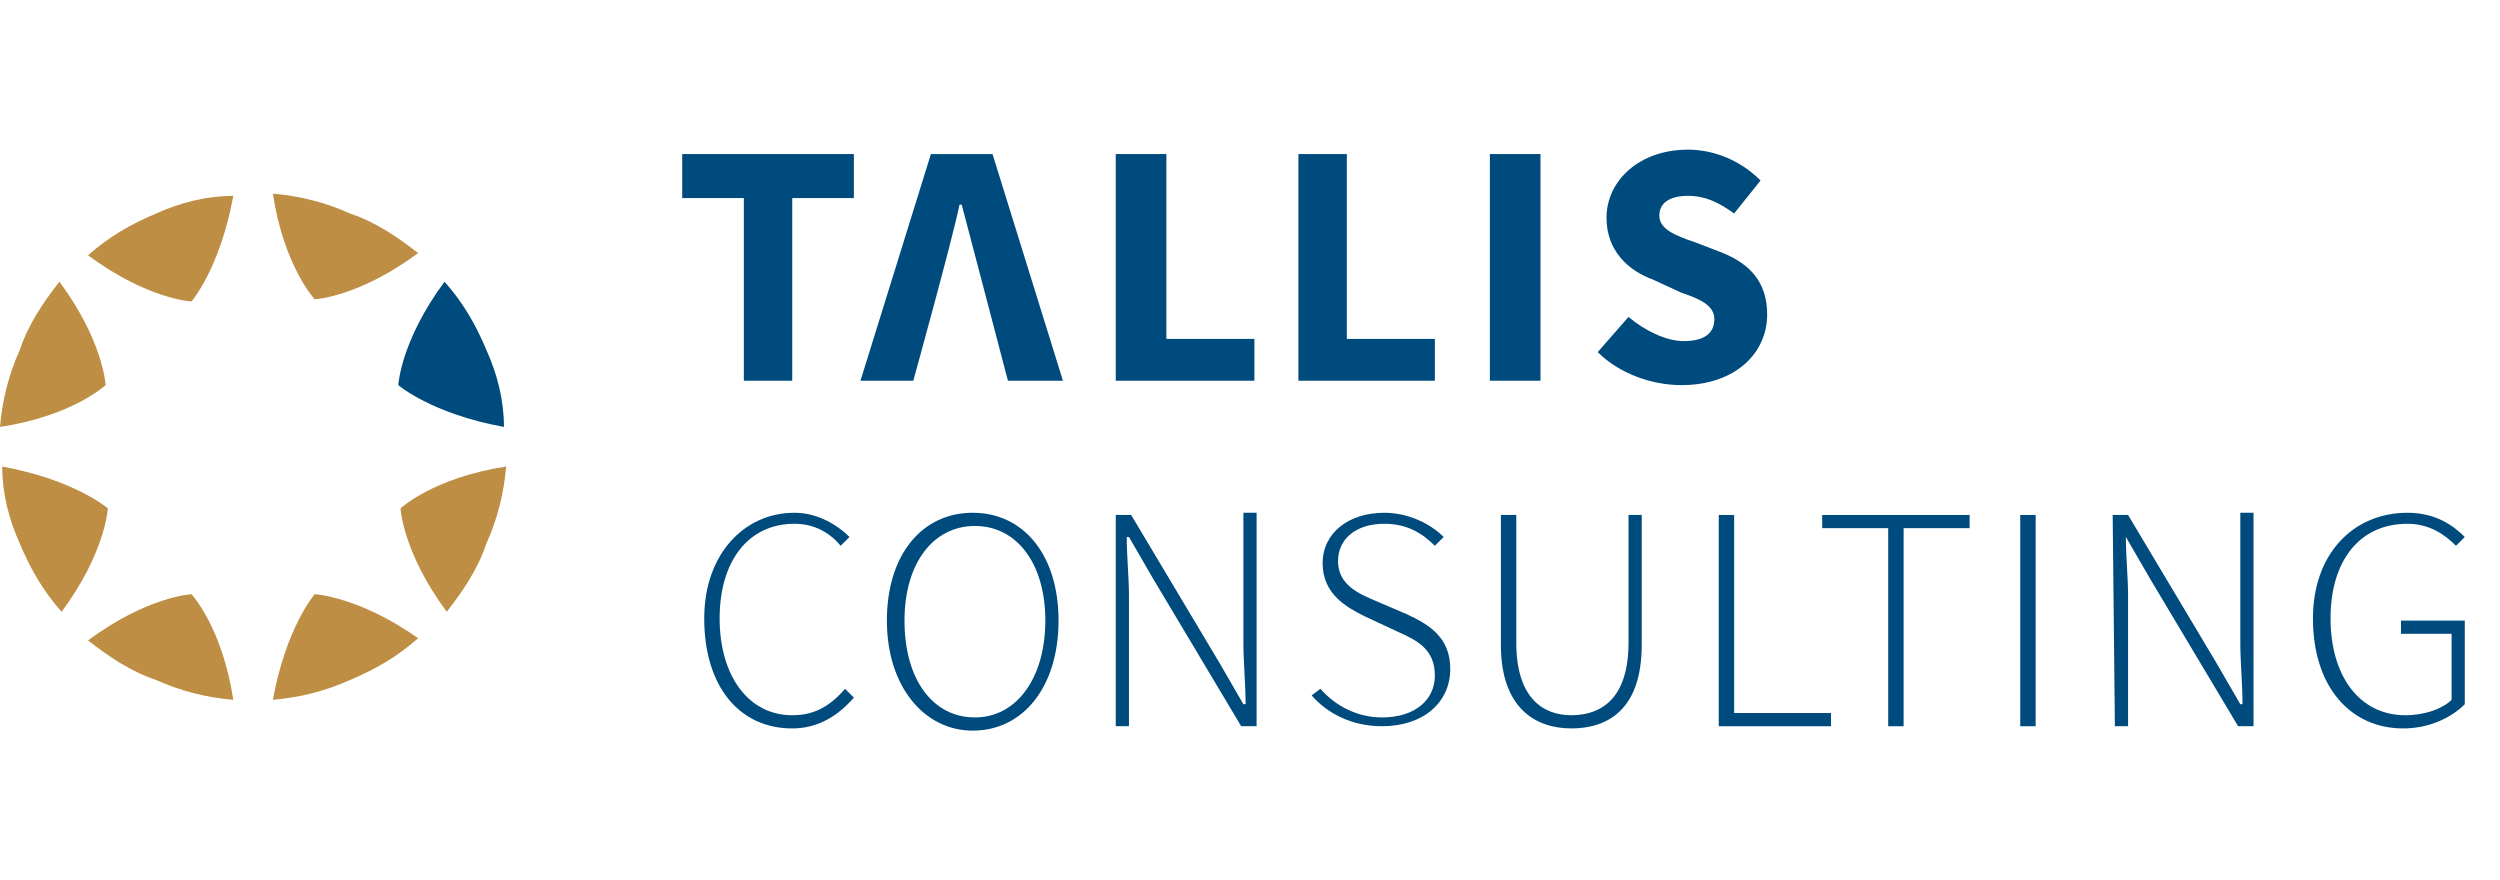 <?xml version="1.0" encoding="utf-8"?>
<!-- Generator: Adobe Illustrator 25.4.1, SVG Export Plug-In . SVG Version: 6.00 Build 0)  -->
<svg version="1.1" id="Calque_1" xmlns="http://www.w3.org/2000/svg" xmlns:xlink="http://www.w3.org/1999/xlink" x="0px" y="0px"
	 viewBox="0 0 113.6 40" style="enable-background:new 0 0 113.6 40;" xml:space="preserve">
<style type="text/css">
	.st0{fill:#004B7D;}
	.st1{fill:#BD8E43;}
</style>
<g>
	<g>
		<g>
			<path class="st0" d="M36.1,23.3c1.1,0,2,0.6,2.5,1.1l-0.4,0.4c-0.5-0.6-1.2-1-2.1-1c-2.1,0-3.4,1.7-3.4,4.3s1.3,4.4,3.3,4.4
				c1,0,1.7-0.4,2.4-1.2l0.4,0.4c-0.7,0.8-1.6,1.4-2.8,1.4c-2.4,0-4-1.9-4-5C32,25.2,33.8,23.3,36.1,23.3"/>
			<path class="st0" d="M40.3,28.2c0-3,1.6-4.9,3.9-4.9s3.9,1.9,3.9,4.9s-1.6,5-3.9,5C42,33.2,40.3,31.2,40.3,28.2 M47.5,28.2
				c0-2.6-1.3-4.3-3.2-4.3s-3.2,1.7-3.2,4.3c0,2.7,1.3,4.4,3.2,4.4C46.2,32.6,47.5,30.8,47.5,28.2"/>
			<path class="st0" d="M50.7,23.4h0.7l4,6.7l1.1,1.9h0.1c0-0.9-0.1-1.9-0.1-2.8v-5.9h0.6V33h-0.7l-4-6.7l-1.1-1.9h-0.1
				c0,0.9,0.1,1.8,0.1,2.7V33h-0.6V23.4z"/>
			<path class="st0" d="M60,31.3c0.7,0.8,1.7,1.3,2.8,1.3c1.5,0,2.4-0.8,2.4-1.9c0-1.2-0.8-1.6-1.7-2L62,28c-0.8-0.4-1.9-1-1.9-2.4
				s1.2-2.3,2.8-2.3c1.1,0,2.1,0.5,2.7,1.1l-0.4,0.4c-0.6-0.6-1.3-1-2.3-1c-1.3,0-2.1,0.7-2.1,1.7c0,1.1,1,1.5,1.7,1.8l1.4,0.6
				c1.1,0.5,2,1.1,2,2.5c0,1.5-1.2,2.6-3.1,2.6c-1.4,0-2.5-0.6-3.2-1.4L60,31.3z"/>
			<path class="st0" d="M68.2,23.4h0.7v5.8c0,2.5,1.2,3.3,2.5,3.3c1.4,0,2.6-0.8,2.6-3.3v-5.8h0.6v5.9c0,3-1.6,3.8-3.2,3.8
				s-3.2-0.9-3.2-3.8V23.4z"/>
			<polygon class="st0" points="78.1,23.4 78.1,33 83.2,33 83.2,32.4 78.8,32.4 78.8,23.4 			"/>
			<polygon class="st0" points="82.8,23.4 82.8,24 85.8,24 85.8,33 86.5,33 86.5,24 89.5,24 89.5,23.4 			"/>
			<rect x="91.8" y="23.4" class="st0" width="0.7" height="9.6"/>
			<path class="st0" d="M96,23.4h0.7l4,6.7l1.1,1.9h0.1c0-0.9-0.1-1.9-0.1-2.8v-5.9h0.6V33h-0.7l-4-6.7l-1.1-1.9l0,0
				c0,0.9,0.1,1.8,0.1,2.7V33h-0.6L96,23.4L96,23.4z"/>
			<path class="st0" d="M109.4,23.3c1.3,0,2.1,0.6,2.6,1.1l-0.4,0.4c-0.5-0.5-1.2-1-2.2-1c-2.2,0-3.5,1.7-3.5,4.3s1.3,4.4,3.4,4.4
				c0.9,0,1.7-0.3,2.1-0.7v-3h-2.3v-0.6h2.9V32c-0.6,0.6-1.6,1.1-2.8,1.1c-2.4,0-4.1-1.9-4.1-5C105.1,25.2,106.9,23.3,109.4,23.3"/>
			<polygon class="st0" points="31,7 31,9 33.8,9 33.8,17.3 36,17.3 36,9 38.8,9 38.8,7 			"/>
			<polygon class="st0" points="50.7,7 50.7,17.3 57,17.3 57,15.4 53,15.4 53,7 			"/>
			<polygon class="st0" points="59,7 59,17.3 65.2,17.3 65.2,15.4 61.2,15.4 61.2,7 			"/>
			<rect x="67.7" y="7" class="st0" width="2.3" height="10.3"/>
			<path class="st0" d="M74,14.4c0.7,0.6,1.7,1.1,2.5,1.1c1,0,1.4-0.4,1.4-1s-0.6-0.9-1.5-1.2l-1.3-0.6C74,12.3,73,11.4,73,9.9
				c0-1.7,1.5-3.1,3.7-3.1c1.2,0,2.4,0.5,3.3,1.4l-1.2,1.5c-0.7-0.5-1.3-0.8-2.1-0.8c-0.8,0-1.3,0.3-1.3,0.9c0,0.6,0.7,0.9,1.6,1.2
				l1.3,0.5c1.2,0.5,2,1.3,2,2.8c0,1.7-1.4,3.2-3.9,3.2c-1.3,0-2.8-0.5-3.8-1.5L74,14.4z"/>
			<path class="st0" d="M45.8,17.3h2.5L45.1,7h-2.8l-3.2,10.3h2.4c0,0,1.8-6.5,2.1-8h0.1C44.1,10.8,45.8,17.3,45.8,17.3"/>
		</g>
	</g>
	<g>
		<path class="st1" d="M7.1,9.7c-1.2,0.5-2.2,1.1-3.1,1.9c2.7,2,4.7,2.1,4.7,2.1s1.3-1.5,1.9-4.8C9.4,8.9,8.2,9.2,7.1,9.7z"/>
		<path class="st1" d="M15.9,30.9c1.2-0.5,2.2-1.1,3.1-1.9c-2.7-1.9-4.7-2-4.7-2s-1.3,1.5-1.9,4.8C13.6,31.7,14.8,31.4,15.9,30.9z"
			/>
		<path class="st1" d="M0.9,15.9C0.4,17,0.1,18.2,0,19.4c3.3-0.5,4.8-1.9,4.8-1.9s-0.1-2-2.1-4.7C2,13.7,1.3,14.7,0.9,15.9z"/>
		<path class="st1" d="M22.1,24.7c0.5-1.1,0.8-2.3,0.9-3.5c-3.3,0.5-4.8,1.9-4.8,1.9s0.1,2,2.1,4.7C21,26.9,21.7,25.9,22.1,24.7z"/>
		<path class="st1" d="M0.9,24.7c0.5,1.2,1.1,2.2,1.9,3.1c2-2.7,2.1-4.7,2.1-4.7s-1.5-1.3-4.8-1.9C0.1,22.4,0.4,23.6,0.9,24.7z"/>
		<path class="st0" d="M22.1,15.9c-0.5-1.2-1.1-2.2-1.9-3.1c-2,2.7-2.1,4.7-2.1,4.7s1.5,1.3,4.8,1.9C22.9,18.2,22.6,17,22.1,15.9z"
			/>
		<path class="st1" d="M7.1,30.9c1.1,0.5,2.3,0.8,3.5,0.9C10.1,28.5,8.7,27,8.7,27s-2,0.1-4.7,2.1C4.9,29.8,5.9,30.5,7.1,30.9z"/>
		<path class="st1" d="M15.9,9.7c-1.1-0.5-2.3-0.8-3.5-0.9c0.5,3.3,1.9,4.8,1.9,4.8s2-0.1,4.7-2.1C18.1,10.8,17.1,10.1,15.9,9.7z"/>
	</g>
</g>
</svg>
